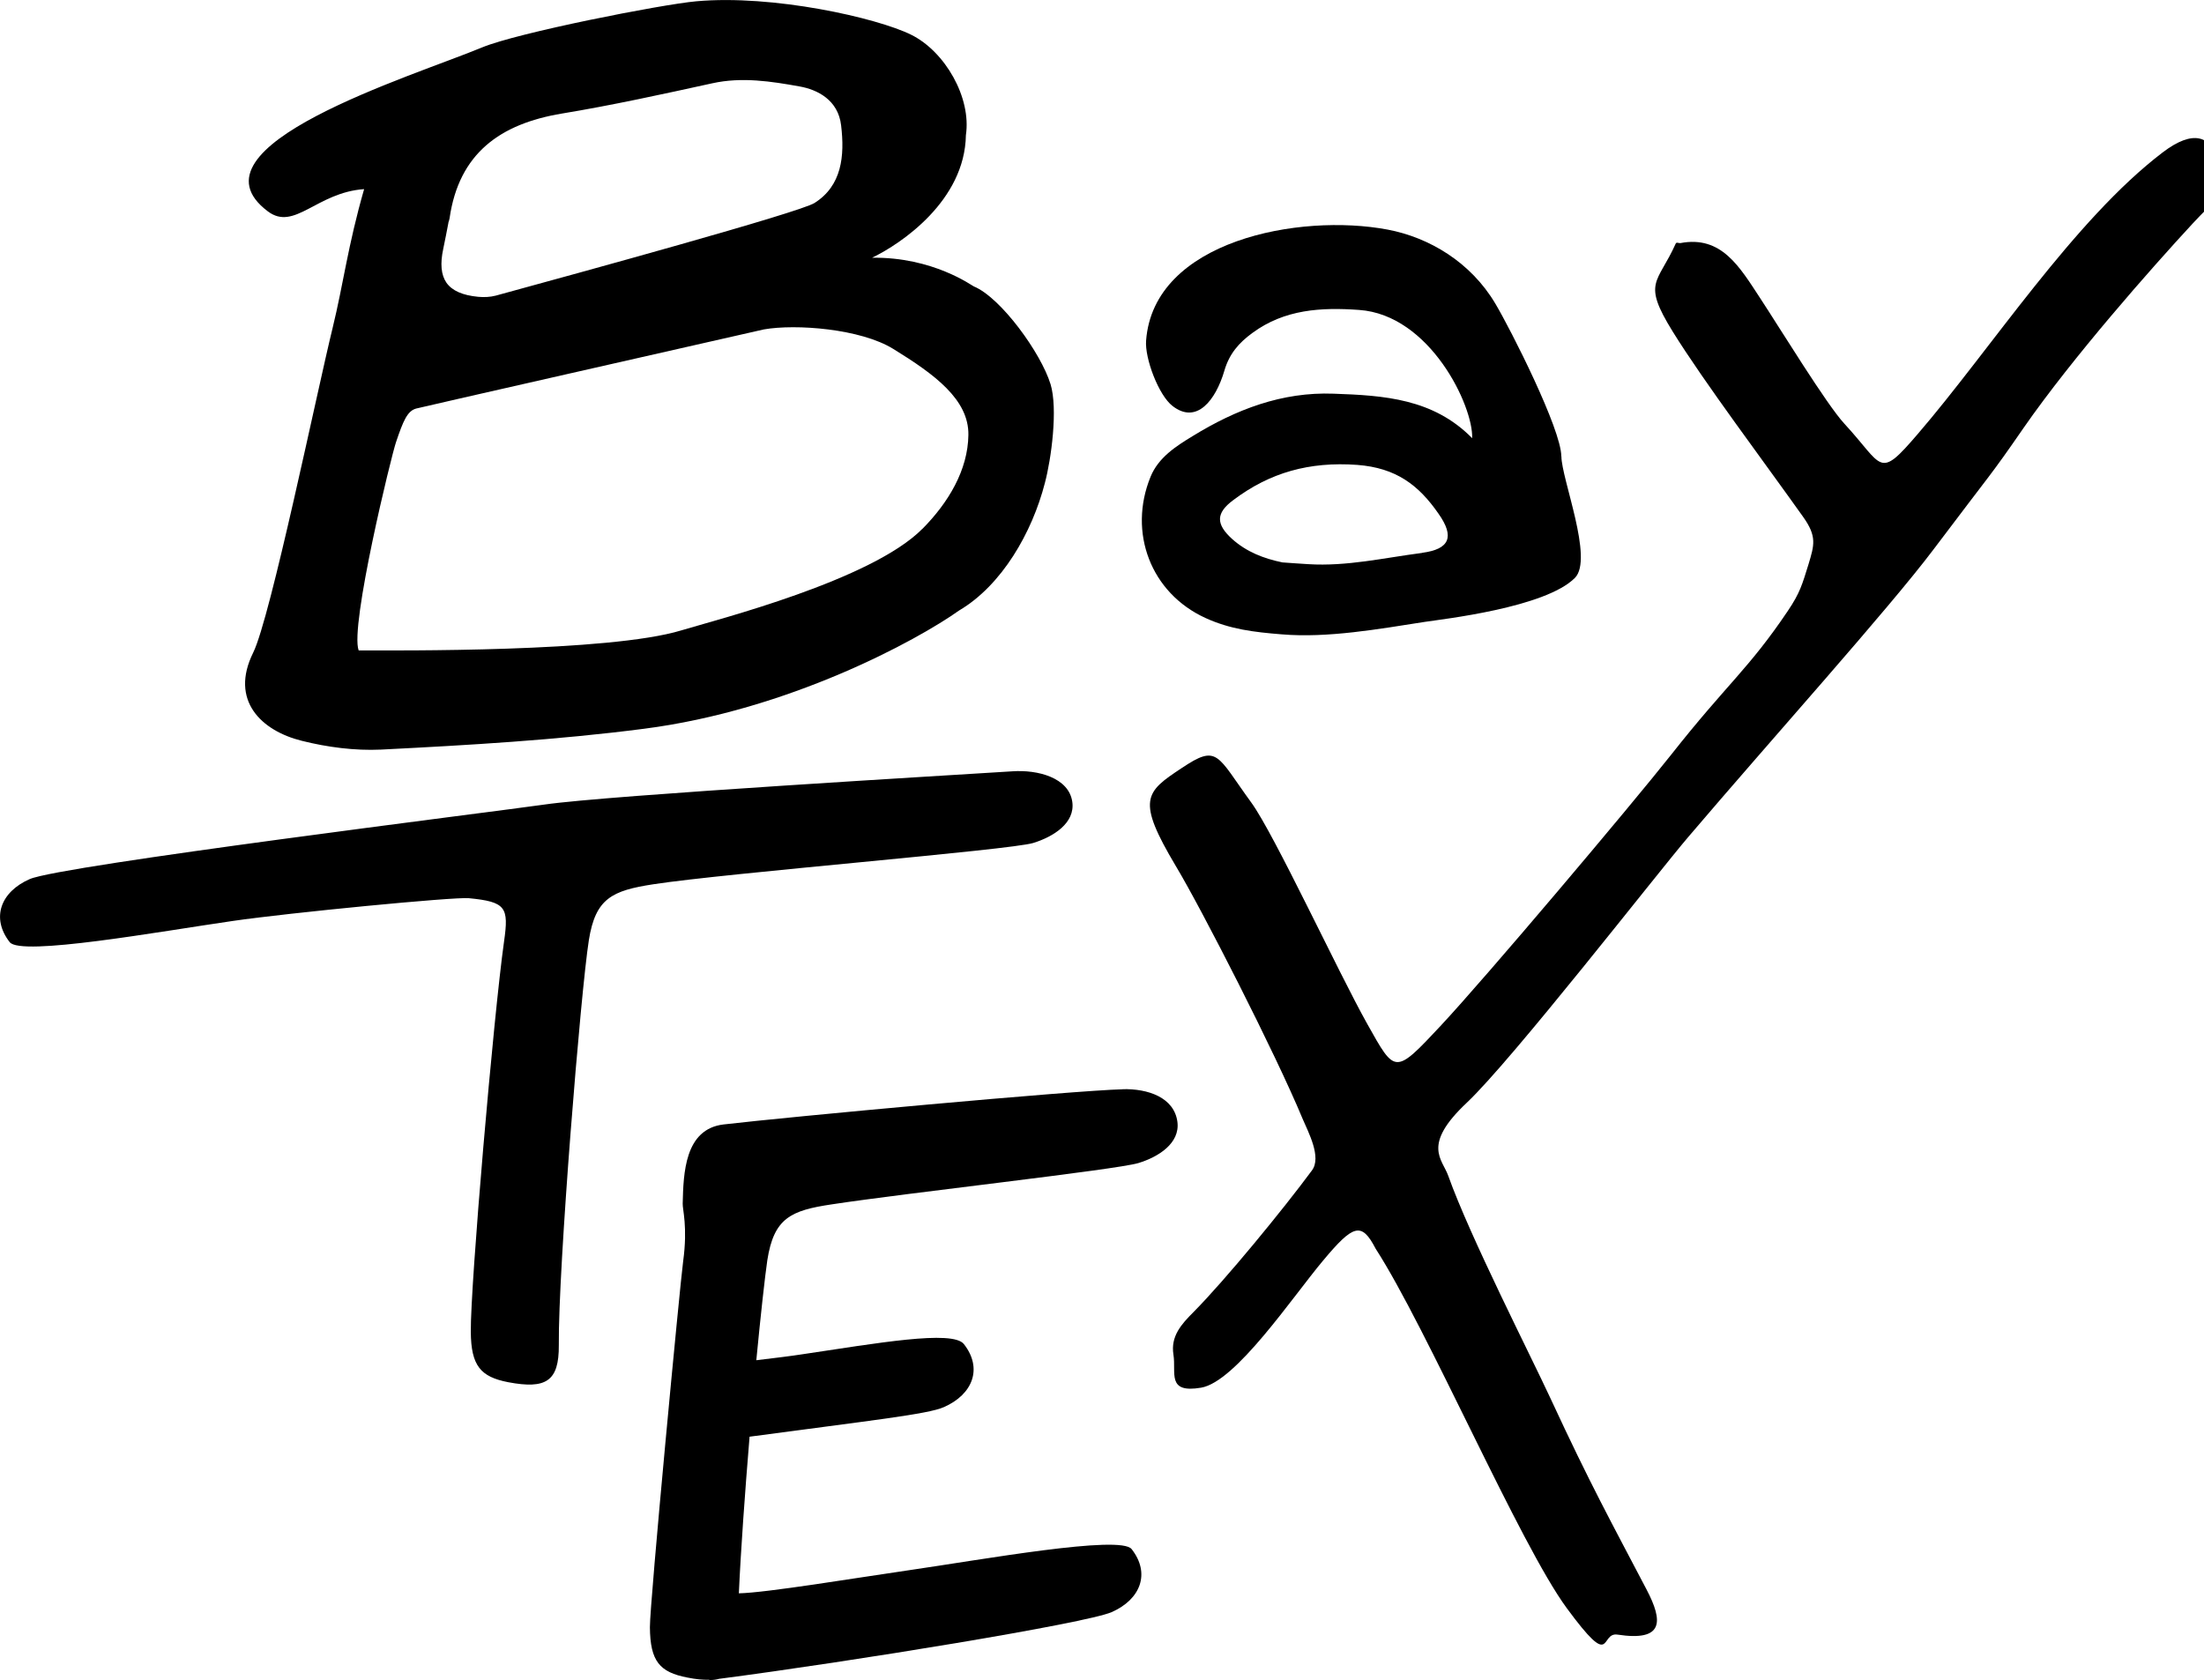 <?xml version="1.0" encoding="UTF-8"?>
<!-- Created with Inkscape (http://www.inkscape.org/) -->
<svg width="23.861mm" height="18.193mm" version="1.1" viewBox="0 0 23.861 18.193" xmlns="http://www.w3.org/2000/svg">
 <g transform="translate(-71.469 -67.617)">
  <path d="m82.842 71.776c-0.103-0.336-0.537-0.937-0.831-1.058-0.016-0.005-0.442-0.32-1.101-0.31 0.318-0.153 1.005-0.619 1.016-1.328 0.061-0.405-0.225-0.905-0.593-1.087-0.37-0.183-1.495-0.437-2.326-0.362-0.378 0.034-1.939 0.341-2.32 0.5-0.749 0.312-3.254 1.072-2.318 1.775 0.288 0.217 0.529-0.206 1.042-0.241-0.177 0.616-0.225 1.029-0.341 1.503-0.167 0.68-0.672 3.135-0.86 3.516-0.257 0.519 0.09 0.847 0.527 0.955 0.275 0.069 0.572 0.108 0.855 0.095 0.95-0.048 1.9-0.103 2.844-0.225 1.574-0.201 2.961-0.958 3.416-1.281 0.463-0.273 0.791-0.844 0.929-1.381 0.069-0.259 0.143-0.802 0.061-1.072zm-6.519-1.749c0.005-0.016 0.011-0.029 0.013-0.045 0.101-0.706 0.55-1.024 1.214-1.135 0.545-0.09 1.087-0.209 1.63-0.328 0.32-0.071 0.64-0.021 0.945 0.034 0.193 0.034 0.418 0.146 0.45 0.421 0.04 0.333 0.008 0.654-0.288 0.841-0.161 0.103-2.58 0.765-3.45 1.003-0.061 0.016-0.127 0.019-0.191 0.013-0.169-0.016-0.283-0.066-0.344-0.153-0.058-0.085-0.069-0.206-0.034-0.368 0.021-0.095 0.037-0.188 0.056-0.283zm5.133 3.315c-0.55 0.558-2.217 0.982-2.611 1.101-0.781 0.238-3.08 0.217-3.493 0.217-0.098-0.259 0.357-2.122 0.405-2.257 0.077-0.228 0.122-0.336 0.217-0.362 0.079-0.021 3.045-0.693 3.765-0.857 0.344-0.061 1.048-0.008 1.402 0.212 0.447 0.275 0.818 0.548 0.812 0.931-0.005 0.381-0.217 0.733-0.497 1.016z" stroke-width=".265"/>
  <path d="m88.372 72.559c0-0.294-0.55-1.379-0.714-1.654-0.267-0.45-0.717-0.717-1.167-0.802-0.955-0.18-2.532 0.119-2.614 1.201-0.016 0.191 0.135 0.593 0.286 0.709 0.262 0.204 0.468-0.064 0.561-0.381 0.053-0.183 0.156-0.302 0.304-0.41 0.349-0.257 0.746-0.278 1.154-0.249 0.77 0.053 1.238 1.042 1.225 1.389-0.421-0.429-0.955-0.463-1.5-0.482-0.561-0.021-1.058 0.172-1.524 0.458-0.183 0.111-0.373 0.233-0.458 0.442-0.246 0.603 0.003 1.259 0.595 1.529 0.267 0.122 0.524 0.153 0.826 0.177 0.495 0.042 1.053-0.058 1.548-0.135 0.188-0.029 1.304-0.153 1.625-0.476 0.206-0.206-0.146-1.074-0.146-1.318zm-1.506 1.045c-0.41 0.053-0.815 0.148-1.233 0.122-0.093-0.005-0.188-0.013-0.28-0.019-0.204-0.042-0.389-0.114-0.545-0.254-0.177-0.161-0.177-0.28 0.013-0.421 0.397-0.299 0.823-0.418 1.341-0.381 0.423 0.032 0.667 0.22 0.881 0.529 0.177 0.251 0.119 0.384-0.177 0.423z" stroke-width=".265"/>
  <g transform="matrix(.265 0 0 .265 -59.086 6.265)">
   <path d="m543.78 264.31c0.94 1.29 3.54 6.91 4.74 9.05 1.14 2.03 1.11 2.09 2.99 0.08 1.85-1.98 7.76-8.98 9.42-11.08 2.31-2.93 3.16-3.49 4.77-5.88 0.5-0.74 0.59-1.09 0.84-1.89 0.24-0.8 0.36-1.15-0.22-1.96-1.54-2.17-4.05-5.51-5.32-7.56s-0.62-1.95 0.12-3.6c0.03-0.07 0.13-0.01 0.19-0.02 1.68-0.32 2.42 0.97 3.26 2.25s2.71 4.34 3.44 5.13c1.61 1.74 1.37 2.32 2.99 0.43 2.98-3.46 6.38-8.75 10.02-11.52 1.24-0.94 1.97-0.69 2.28 0.38 0.45 1.51 0.66 0.68-1.06 2.53-1.72 1.86-4.92 5.49-6.9 8.34-1.4 2.03-1.28 1.78-3.69 4.98-1.83 2.43-6.58 7.71-10.02 11.75-1.28 1.5-7.2 9.12-9.05 10.86s-0.99 2.3-0.75 2.99c0.88 2.47 3.37 7.35 4.18 9.1 1.61 3.48 2.48 5.05 3.92 7.8 0.68 1.3 0.71 2.13-1.19 1.84-0.74-0.11-0.15 1.53-2.07-1.08s-5.71-11.44-7.81-14.69c-0.58-1.12-0.92-0.98-2.15 0.49-1.25 1.49-3.56 4.95-4.98 5.19s-1.01-0.6-1.13-1.35 0.32-1.24 0.82-1.74c1.28-1.29 3.66-4.19 4.84-5.79 0.4-0.54-0.15-1.56-0.38-2.1-1.12-2.7-4.14-8.6-5.18-10.33-1.62-2.72-1.26-3.02 0.24-4.01 1.48-0.99 1.42-0.54 2.84 1.41z"/>
  </g>
  <path d="m76.971 82.584c-0.299-0.058-0.402-0.177-0.405-0.545-0.005-0.508 0.246-3.416 0.36-4.228 0.053-0.37 0.021-0.429-0.381-0.468-0.156-0.016-1.958 0.159-2.553 0.246-0.802 0.116-2.297 0.386-2.418 0.23-0.204-0.262-0.098-0.545 0.217-0.683 0.339-0.148 5.022-0.728 5.572-0.807 0.693-0.101 4.495-0.323 5.067-0.36 0.275-0.019 0.611 0.069 0.648 0.331 0.032 0.23-0.206 0.378-0.423 0.445-0.249 0.077-3.318 0.325-4.112 0.447-0.447 0.069-0.627 0.151-0.699 0.606-0.087 0.55-0.333 3.561-0.325 4.384 0.003 0.394-0.14 0.479-0.548 0.402z" stroke-width=".265"/>
  <path d="m83.625 79.412c-0.534 0.013-3.627 0.299-4.323 0.381-0.421 0.05-0.434 0.529-0.442 0.857-0.003 0.061 0.056 0.251 0.005 0.624-0.034 0.251-0.362 3.704-0.36 3.963 0.003 0.37 0.106 0.487 0.405 0.545 0.093 0.019 0.172 0.026 0.238 0.024v0.003h0.008c0.037 0 0.069-0.005 0.098-0.013 1.442-0.188 3.971-0.601 4.249-0.722 0.315-0.138 0.423-0.421 0.217-0.683-0.122-0.156-1.617 0.114-2.418 0.23-0.566 0.082-1.535 0.243-1.834 0.249 0.021-0.468 0.066-1.09 0.116-1.696 1.304-0.175 1.931-0.243 2.103-0.32 0.315-0.138 0.423-0.421 0.217-0.683-0.122-0.156-0.95-0.008-1.752 0.111-0.122 0.019-0.296 0.04-0.495 0.064 0.048-0.497 0.093-0.902 0.119-1.082 0.071-0.458 0.254-0.54 0.699-0.606 0.796-0.122 3.069-0.373 3.318-0.447 0.217-0.066 0.452-0.214 0.423-0.445-0.034-0.265-0.318-0.362-0.593-0.355z" stroke-width=".265"/>
 </g>
</svg>
